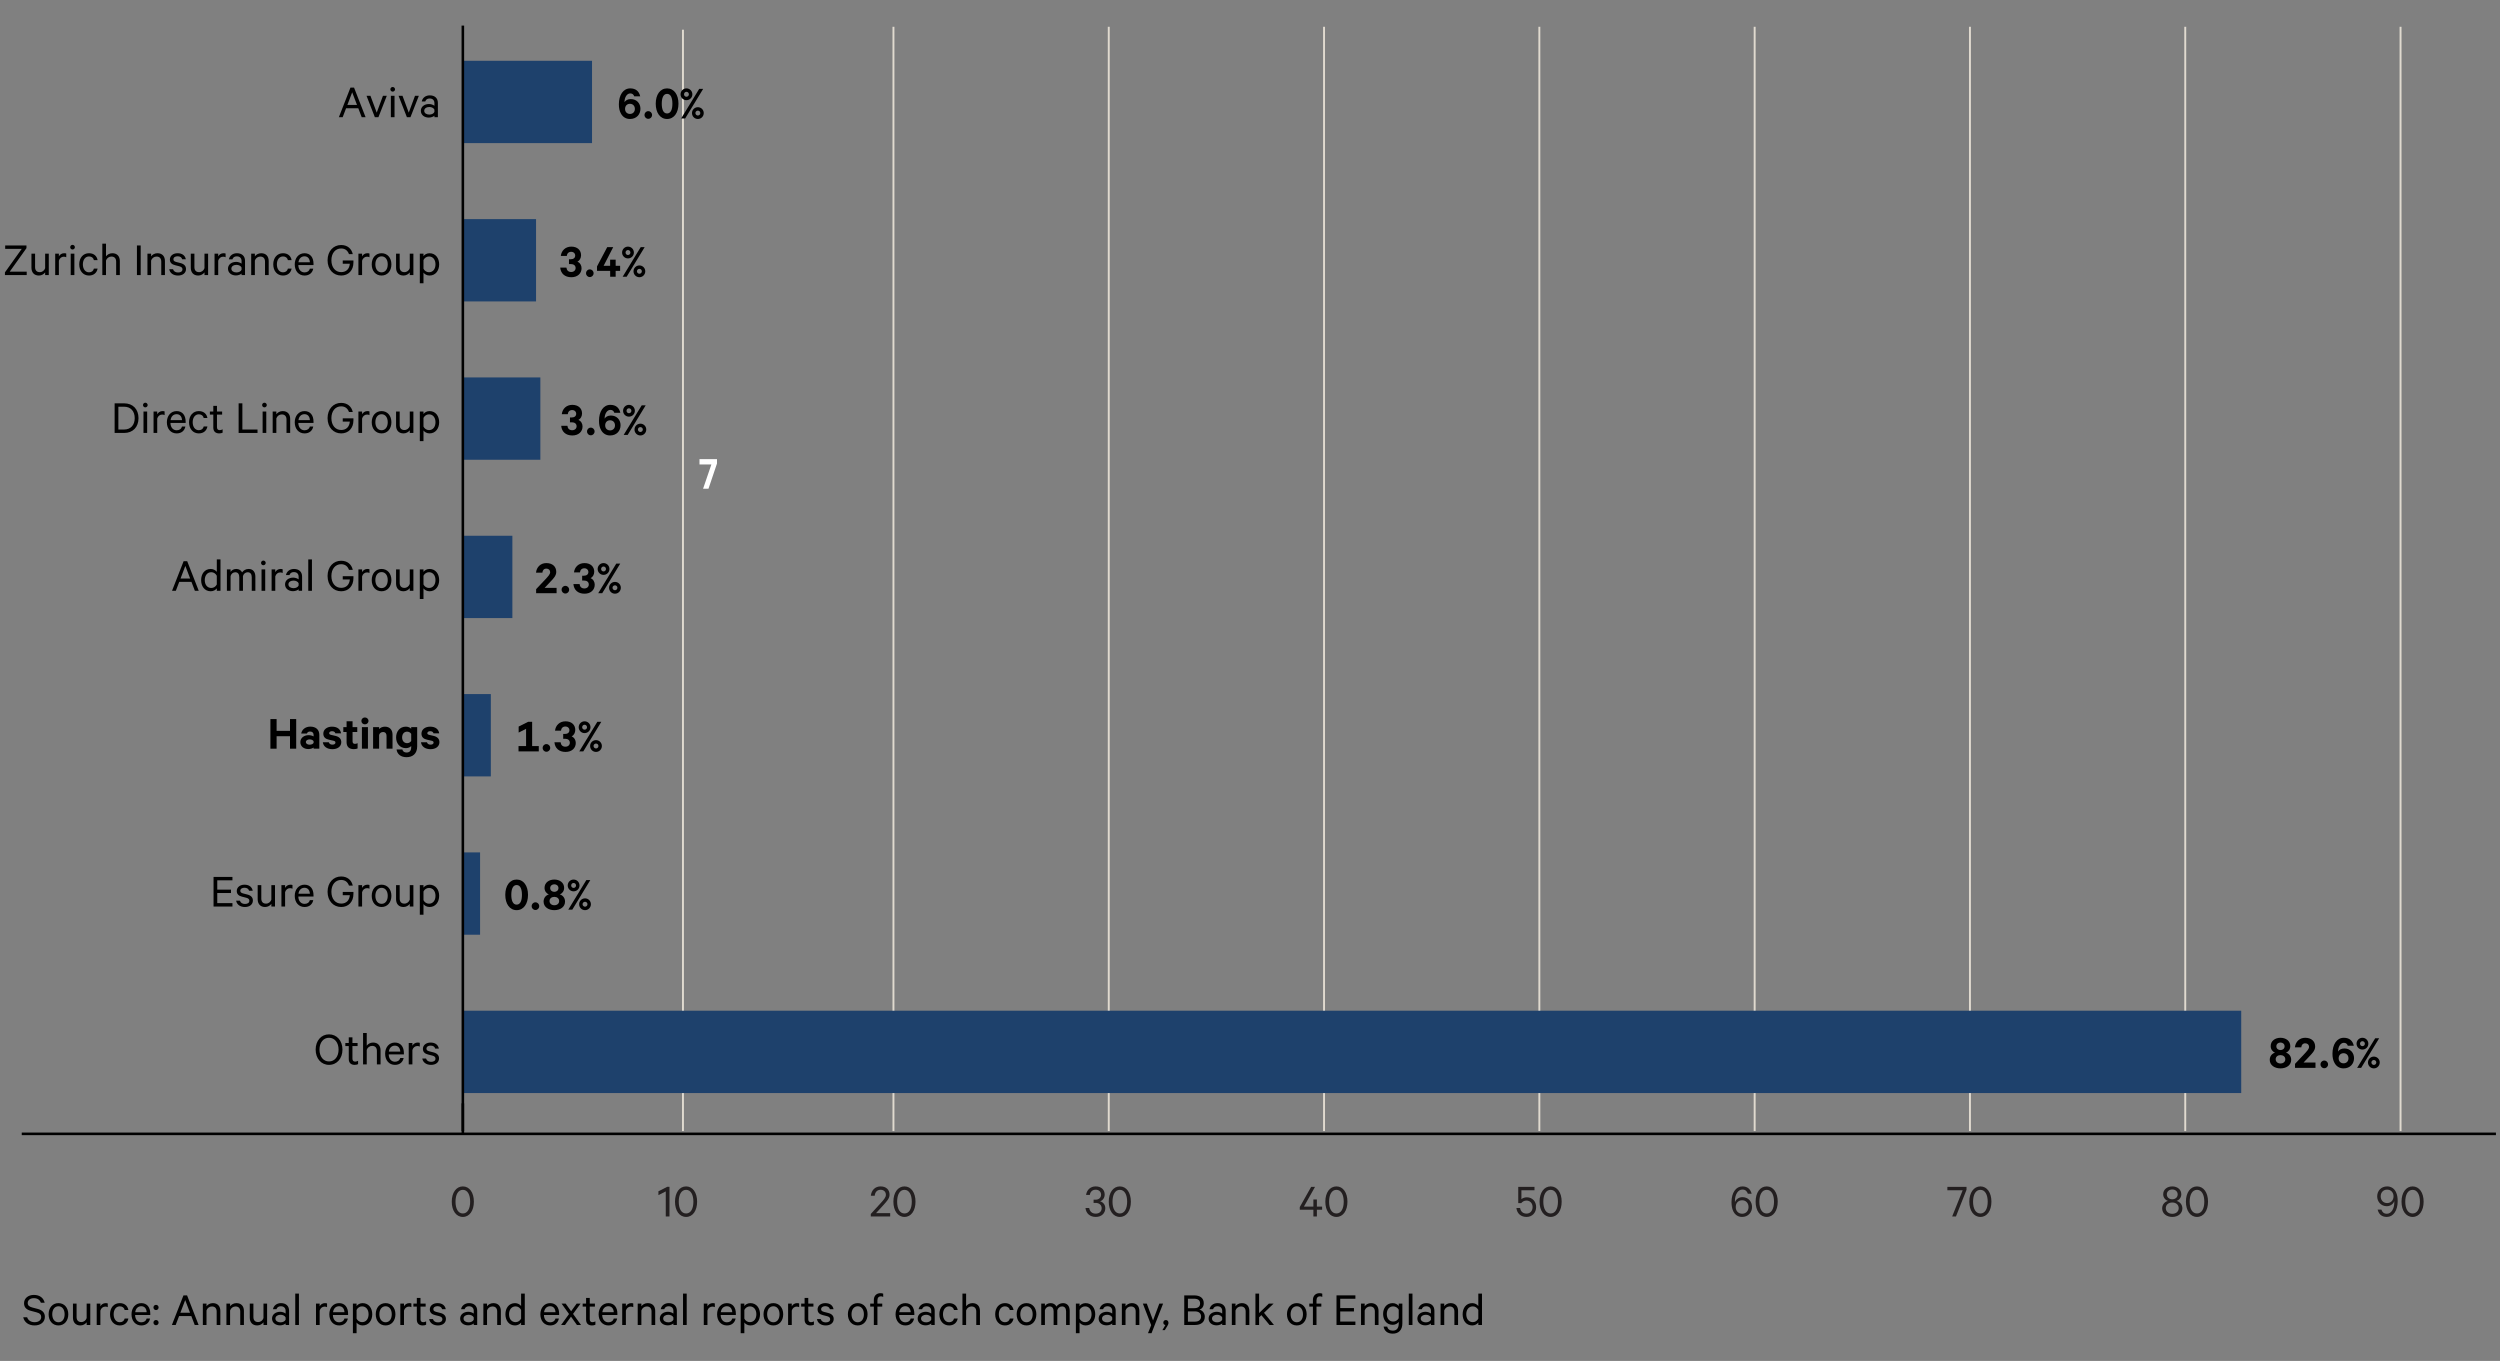 <?xml version="1.0" encoding="UTF-8"?>
<svg id="Layer_1" data-name="Layer 1" xmlns="http://www.w3.org/2000/svg" viewBox="0 0 970 528.039">
  <rect x="0" y="0" width="970" height="528.039" fill="#808080" stroke="none"/>
  <defs>
    <style>
      .cls-1, .cls-2, .cls-3 {
        fill: none;
      }

      .cls-4 {
        fill: #1e416c;
      }

      .cls-5, .cls-6, .cls-7 {
        fill: #231f20;
      }

      .cls-6, .cls-7, .cls-2, .cls-3 {
        stroke-miterlimit: 10;
      }

      .cls-6, .cls-2 {
        stroke: #e0dacf;
        stroke-width: .75px;
      }

      .cls-7, .cls-3 {
        stroke: #000;
      }

      .cls-8 {
        fill: #fff;
      }
    </style>
  </defs>
  <line class="cls-2" x1="264.987" y1="438.846" x2="264.987" y2="11.526"/>
  <path class="cls-8" d="M274.895,189.623h-2.097l3.215-9.411h-4.612v-2.081h6.793v1.713l-3.299,9.779Z"/>
  <g>
    <g>
      <g>
        <path class="cls-5" d="M179.59,472.172c-2.577,0-4.306-2.417-4.306-5.922,0-3.506,1.729-5.923,4.306-5.923s4.274,2.417,4.274,5.923c0,3.505-1.697,5.922-4.274,5.922ZM179.59,470.827c1.841,0,2.833-1.904,2.833-4.577s-.992-4.594-2.833-4.594c-1.873,0-2.849,1.921-2.849,4.594s.977,4.577,2.849,4.577Z"/>
        <g>
          <path class="cls-5" d="M259.758,471.996h-1.44v-9.732l-2.849,1.441v-1.489l3.409-1.729h.88v11.509Z"/>
          <path class="cls-5" d="M266.206,472.172c-2.577,0-4.306-2.417-4.306-5.922,0-3.506,1.729-5.923,4.306-5.923s4.274,2.417,4.274,5.923c0,3.505-1.697,5.922-4.274,5.922ZM266.206,470.827c1.841,0,2.833-1.904,2.833-4.577s-.992-4.594-2.833-4.594c-1.873,0-2.849,1.921-2.849,4.594s.977,4.577,2.849,4.577Z"/>
        </g>
        <g>
          <path class="cls-5" d="M337.885,463.945c.224-2.129,1.648-3.618,3.777-3.618,2.177,0,3.489,1.28,3.489,3.233,0,1.457-1.152,2.609-2.321,3.938l-2.929,3.201h5.49v1.297h-7.523v-.977l3.729-4.081c1.185-1.312,2.129-2.273,2.129-3.361,0-1.169-.816-1.938-2.065-1.938-1.393,0-2.145.977-2.273,2.306h-1.504Z"/>
          <path class="cls-5" d="M350.942,472.172c-2.577,0-4.306-2.417-4.306-5.922,0-3.506,1.729-5.923,4.306-5.923s4.274,2.417,4.274,5.923c0,3.505-1.697,5.922-4.274,5.922ZM350.942,470.827c1.841,0,2.833-1.904,2.833-4.577s-.992-4.594-2.833-4.594c-1.873,0-2.849,1.921-2.849,4.594s.977,4.577,2.849,4.577Z"/>
        </g>
        <g>
          <path class="cls-5" d="M424.31,465.481h.752c1.217,0,2.161-.704,2.161-1.937,0-1.104-.816-1.938-2.097-1.938-1.297,0-2.113.833-2.273,2.033h-1.457c.272-1.953,1.696-3.313,3.713-3.313,2.209,0,3.505,1.312,3.505,3.153,0,1.28-.752,2.305-1.777,2.625,1.217.353,2.017,1.377,2.017,2.673,0,1.89-1.377,3.394-3.698,3.394-2.257,0-3.793-1.376-3.985-3.457h1.44c.208,1.328,1.088,2.177,2.529,2.177,1.377,0,2.305-.832,2.305-2.097,0-1.297-1.024-2.065-2.353-2.065h-.784v-1.248Z"/>
          <path class="cls-5" d="M434.502,472.172c-2.577,0-4.306-2.417-4.306-5.922,0-3.506,1.729-5.923,4.306-5.923s4.274,2.417,4.274,5.923c0,3.505-1.697,5.922-4.274,5.922ZM434.502,470.827c1.841,0,2.833-1.904,2.833-4.577s-.992-4.594-2.833-4.594c-1.873,0-2.849,1.921-2.849,4.594s.977,4.577,2.849,4.577Z"/>
        </g>
        <g>
          <path class="cls-5" d="M505.926,468.154h3.665v-2.769h1.36v2.769h2.033v1.232h-2.033v2.609h-1.36v-2.609h-5.282v-1.04l4.418-7.843h1.505l-4.306,7.65Z"/>
          <path class="cls-5" d="M518.534,472.172c-2.577,0-4.306-2.417-4.306-5.922,0-3.506,1.729-5.923,4.306-5.923s4.273,2.417,4.273,5.923c0,3.505-1.696,5.922-4.273,5.922ZM518.534,470.827c1.841,0,2.833-1.904,2.833-4.577s-.992-4.594-2.833-4.594c-1.873,0-2.849,1.921-2.849,4.594s.976,4.577,2.849,4.577Z"/>
        </g>
        <g>
          <path class="cls-5" d="M589.077,466.81v-6.306h6.307v1.312h-5.074v3.457c.4-.353,1.169-.721,2.097-.721,2.129,0,3.618,1.601,3.618,3.81,0,2.177-1.553,3.81-3.714,3.81-2.209,0-3.697-1.312-3.953-3.457h1.44c.24,1.345,1.072,2.161,2.513,2.161,1.393,0,2.337-1.073,2.337-2.514s-.944-2.545-2.369-2.545c-.912,0-1.601.448-2.032.992h-1.169Z"/>
          <path class="cls-5" d="M601.654,472.172c-2.577,0-4.306-2.417-4.306-5.922,0-3.506,1.729-5.923,4.306-5.923s4.273,2.417,4.273,5.923c0,3.505-1.696,5.922-4.273,5.922ZM601.654,470.827c1.841,0,2.833-1.904,2.833-4.577s-.992-4.594-2.833-4.594c-1.873,0-2.849,1.921-2.849,4.594s.976,4.577,2.849,4.577Z"/>
        </g>
        <g>
          <path class="cls-5" d="M678.161,463.16c-.32-.96-.944-1.616-2.113-1.616-1.681,0-2.897,1.921-2.897,4.418,0,.08,0,.368.017.496.384-1.152,1.553-1.969,2.913-1.969,2.225,0,3.713,1.729,3.713,3.81,0,2.112-1.504,3.873-3.857,3.873-1.504,0-2.705-.752-3.425-2.192-.496-1.041-.688-2.177-.688-3.538,0-3.697,1.729-6.114,4.226-6.114,2.017,0,3.138,1.089,3.586,2.833h-1.473ZM678.433,468.331c0-1.537-1.04-2.626-2.48-2.626-1.473,0-2.497,1.073-2.497,2.626,0,1.504,1.024,2.593,2.497,2.593,1.44,0,2.48-1.072,2.48-2.593Z"/>
          <path class="cls-5" d="M685.487,472.172c-2.577,0-4.306-2.417-4.306-5.922,0-3.506,1.729-5.923,4.306-5.923s4.273,2.417,4.273,5.923c0,3.505-1.696,5.922-4.273,5.922ZM685.487,470.827c1.841,0,2.833-1.904,2.833-4.577s-.992-4.594-2.833-4.594c-1.873,0-2.849,1.921-2.849,4.594s.976,4.577,2.849,4.577Z"/>
        </g>
        <g>
          <path class="cls-5" d="M758.91,471.996h-1.472l4.081-10.18h-5.938v-1.312h7.427v1.136l-4.098,10.356Z"/>
          <path class="cls-5" d="M768.399,472.172c-2.577,0-4.306-2.417-4.306-5.922,0-3.506,1.729-5.923,4.306-5.923s4.273,2.417,4.273,5.923c0,3.505-1.696,5.922-4.273,5.922ZM768.399,470.827c1.841,0,2.833-1.904,2.833-4.577s-.992-4.594-2.833-4.594c-1.873,0-2.849,1.921-2.849,4.594s.976,4.577,2.849,4.577Z"/>
        </g>
        <g>
          <path class="cls-5" d="M846.346,463.368c0,1.249-.784,2.209-1.825,2.594,1.249.32,2.241,1.408,2.241,2.896,0,1.985-1.696,3.313-3.922,3.313-2.225,0-3.921-1.328-3.921-3.313,0-1.488.976-2.576,2.24-2.896-1.072-.385-1.841-1.345-1.841-2.594,0-1.856,1.553-3.041,3.521-3.041,1.953,0,3.506,1.185,3.506,3.041ZM842.84,470.956c1.457,0,2.497-.896,2.497-2.193,0-1.312-1.04-2.192-2.497-2.192-1.456,0-2.513.88-2.513,2.192,0,1.297,1.057,2.193,2.513,2.193ZM842.84,465.321c1.185,0,2.098-.769,2.098-1.889,0-1.152-.913-1.921-2.098-1.921-1.2,0-2.112.769-2.112,1.921,0,1.12.912,1.889,2.112,1.889Z"/>
          <path class="cls-5" d="M852.44,472.172c-2.577,0-4.306-2.417-4.306-5.922,0-3.506,1.729-5.923,4.306-5.923s4.273,2.417,4.273,5.923c0,3.505-1.696,5.922-4.273,5.922ZM852.44,470.827c1.841,0,2.833-1.904,2.833-4.577s-.992-4.594-2.833-4.594c-1.873,0-2.849,1.921-2.849,4.594s.976,4.577,2.849,4.577Z"/>
        </g>
        <g>
          <path class="cls-5" d="M923.983,469.323c.32.977.96,1.616,2.112,1.616,1.697,0,2.897-1.904,2.897-4.401,0-.097,0-.368-.016-.496-.385,1.152-1.553,1.969-2.897,1.969-2.225,0-3.729-1.745-3.729-3.826,0-2.112,1.505-3.857,3.857-3.857,1.488,0,2.722.753,3.426,2.193.496,1.024.672,2.177.672,3.537,0,3.697-1.729,6.114-4.21,6.114-2.017,0-3.137-1.088-3.569-2.849h1.457ZM923.711,464.169c0,1.536,1.041,2.625,2.481,2.625,1.473,0,2.497-1.072,2.497-2.625,0-1.505-1.024-2.593-2.497-2.593-1.44,0-2.481,1.072-2.481,2.593Z"/>
          <path class="cls-5" d="M936.097,472.172c-2.577,0-4.306-2.417-4.306-5.922,0-3.506,1.729-5.923,4.306-5.923s4.273,2.417,4.273,5.923c0,3.505-1.696,5.922-4.273,5.922ZM936.097,470.827c1.841,0,2.833-1.904,2.833-4.577s-.992-4.594-2.833-4.594c-1.873,0-2.849,1.921-2.849,4.594s.976,4.577,2.849,4.577Z"/>
        </g>
      </g>
      <g>
        <line class="cls-7" x1="179.587" y1="438.846" x2="179.587" y2="428.096"/>
        <line class="cls-6" x1="346.66" y1="438.846" x2="346.66" y2="10.389"/>
        <line class="cls-6" x1="430.196" y1="438.846" x2="430.196" y2="10.389"/>
        <line class="cls-6" x1="513.732" y1="438.846" x2="513.732" y2="10.389"/>
        <line class="cls-6" x1="597.269" y1="438.846" x2="597.269" y2="10.389"/>
        <line class="cls-6" x1="680.805" y1="438.846" x2="680.805" y2="10.389"/>
        <line class="cls-6" x1="764.341" y1="438.846" x2="764.341" y2="10.389"/>
        <line class="cls-6" x1="847.877" y1="438.846" x2="847.877" y2="10.389"/>
        <line class="cls-6" x1="931.413" y1="438.846" x2="931.413" y2="10.389"/>
      </g>
    </g>
    <g>
      <rect class="cls-4" x="179.587" y="23.583" width="50.122" height="31.943"/>
      <rect class="cls-4" x="179.587" y="85.012" width="28.402" height="31.943"/>
      <rect class="cls-4" x="179.587" y="146.442" width="30.073" height="31.943"/>
      <rect class="cls-4" x="179.587" y="207.871" width="19.213" height="31.943"/>
      <rect class="cls-4" x="179.587" y="269.301" width="10.86" height="31.943"/>
      <rect class="cls-4" x="179.587" y="330.73" width="6.683" height="31.943"/>
      <rect class="cls-4" x="179.587" y="392.16" width="690.009" height="31.943"/>
    </g>
  </g>
  <g>
    <rect class="cls-1" x="8.437" y="23.803" width="162.61" height="31.183"/>
    <path d="M139.018,42.008h-4.738l-1.328,3.473h-1.473l4.498-11.492h1.393l4.481,11.492h-1.505l-1.328-3.473ZM134.775,40.727h3.746l-1.873-4.914-1.873,4.914Z"/>
    <path d="M145.447,45.48l-3.233-8.307h1.521l2.434,6.53,2.417-6.53h1.488l-3.249,8.307h-1.377Z"/>
    <path d="M152.359,33.748c.496,0,.912.4.912.912,0,.496-.416.896-.912.896s-.896-.4-.896-.896c0-.512.4-.912.896-.912ZM153.079,45.48h-1.425v-8.307h1.425v8.307Z"/>
    <path d="M157.88,45.48l-3.233-8.307h1.521l2.434,6.53,2.417-6.53h1.488l-3.249,8.307h-1.377Z"/>
    <path d="M168.553,45.48v-.607c-.32.336-1.2.752-2.177.752-1.713,0-3.09-1.008-3.09-2.641,0-1.569,1.377-2.625,3.17-2.625.864,0,1.729.367,2.097.688v-1.057c0-1.04-.641-1.776-1.841-1.776-.88,0-1.44.368-1.713,1.152h-1.36c.272-1.408,1.505-2.368,3.105-2.368,1.969,0,3.153,1.12,3.153,2.944v5.538h-1.345ZM168.553,42.552c-.24-.608-1.072-1.04-1.953-1.04-1.008,0-2.001.479-2.001,1.473,0,.992.993,1.473,2.001,1.473.881,0,1.713-.417,1.953-1.041v-.864Z"/>
  </g>
  <g>
    <rect class="cls-1" x="-3.167" y="144.841" width="174.213" height="34.114"/>
    <path d="M44.474,156.493h3.697c3.361,0,5.57,2.241,5.57,5.747,0,3.505-2.209,5.746-5.57,5.746h-3.697v-11.493ZM48.123,166.657c2.608,0,4.146-1.729,4.146-4.417,0-2.705-1.537-4.435-4.146-4.435h-2.193v8.852h2.193Z"/>
    <path d="M56.378,156.254c.496,0,.912.399.912.912,0,.496-.416.896-.912.896s-.896-.4-.896-.896c0-.513.4-.912.896-.912ZM57.098,167.986h-1.425v-8.308h1.425v8.308Z"/>
    <path d="M63.867,161.071c-.24-.144-.608-.224-.944-.224-.88,0-1.648.576-1.921,1.553v5.586h-1.425v-8.308h1.425v1.072c.336-.704,1.121-1.248,2.033-1.248.368,0,.688.048.832.128v1.44Z"/>
    <path d="M71.932,165.489c-.319,1.585-1.488,2.673-3.377,2.673-2.257,0-3.81-1.744-3.81-4.322,0-2.48,1.521-4.337,3.794-4.337,2.272,0,3.489,1.681,3.489,4.081v.513h-5.891c.032,1.761,1.024,2.849,2.417,2.849,1.04,0,1.809-.512,2.049-1.456h1.328ZM68.539,160.703c-1.265,0-2.161.864-2.354,2.321h4.434c-.048-1.233-.688-2.321-2.08-2.321Z"/>
    <path d="M80.476,165.473c-.288,1.602-1.473,2.689-3.346,2.689-2.225,0-3.777-1.744-3.777-4.338,0-2.577,1.553-4.321,3.777-4.321,1.873,0,3.058,1.072,3.346,2.673h-1.44c-.192-.896-.896-1.425-1.889-1.425-1.441,0-2.386,1.265-2.386,3.073,0,1.825.944,3.09,2.386,3.09.992,0,1.696-.528,1.889-1.441h1.44Z"/>
    <path d="M82.761,160.863h-1.329v-1.185h1.329v-2.192h1.425v2.192h2v1.185h-2v4.882c0,.8.399,1.152,1.088,1.152.4,0,.816-.16,1.104-.319v1.296c-.32.176-.8.288-1.328.288-1.345,0-2.289-.721-2.289-2.257v-5.042Z"/>
    <path d="M92.585,156.493h1.456v10.164h5.874v1.329h-7.33v-11.493Z"/>
    <path d="M102.601,156.254c.496,0,.912.399.912.912,0,.496-.416.896-.912.896s-.896-.4-.896-.896c0-.513.4-.912.896-.912ZM103.32,167.986h-1.425v-8.308h1.425v8.308Z"/>
    <path d="M105.8,159.679h1.425v1.04c.465-.656,1.36-1.216,2.449-1.216,1.889,0,2.913,1.216,2.913,3.024v5.459h-1.425v-5.219c0-1.168-.576-1.969-1.841-1.969-.96,0-1.809.641-2.097,1.553v5.635h-1.425v-8.308Z"/>
    <path d="M121.547,165.489c-.319,1.585-1.488,2.673-3.377,2.673-2.257,0-3.81-1.744-3.81-4.322,0-2.48,1.521-4.337,3.794-4.337,2.272,0,3.489,1.681,3.489,4.081v.513h-5.891c.032,1.761,1.024,2.849,2.417,2.849,1.04,0,1.809-.512,2.049-1.456h1.328ZM118.154,160.703c-1.265,0-2.161.864-2.354,2.321h4.434c-.048-1.233-.688-2.321-2.08-2.321Z"/>
    <path d="M132.986,163.584v-1.28h4.146v.784c0,3.073-1.938,5.074-4.754,5.074-2.993,0-5.282-2.337-5.282-5.922,0-3.586,2.305-5.923,5.25-5.923,2.449,0,4.05,1.408,4.529,3.537h-1.472c-.497-1.345-1.441-2.192-3.058-2.192-2.225,0-3.762,1.824-3.762,4.578,0,2.753,1.521,4.594,3.794,4.594,2.001,0,3.185-1.249,3.361-3.25h-2.753Z"/>
    <path d="M143.354,161.071c-.24-.144-.608-.224-.944-.224-.88,0-1.648.576-1.921,1.553v5.586h-1.425v-8.308h1.425v1.072c.336-.704,1.121-1.248,2.033-1.248.368,0,.688.048.832.128v1.44Z"/>
    <path d="M151.866,163.824c0,2.562-1.553,4.338-3.81,4.338-2.288,0-3.825-1.776-3.825-4.338,0-2.545,1.537-4.321,3.825-4.321,2.257,0,3.81,1.776,3.81,4.321ZM145.64,163.824c0,1.825.913,3.105,2.417,3.105,1.489,0,2.386-1.28,2.386-3.105,0-1.809-.896-3.105-2.386-3.105-1.504,0-2.417,1.297-2.417,3.105Z"/>
    <path d="M160.394,167.986h-1.408v-1.041c-.48.656-1.36,1.217-2.417,1.217-1.889,0-2.897-1.232-2.897-3.025v-5.458h1.408v5.218c0,1.152.561,1.953,1.825,1.953.977,0,1.776-.641,2.081-1.537v-5.634h1.408v8.308Z"/>
    <path d="M164.312,171.172h-1.425v-11.493h1.425v.96c.4-.592,1.297-1.136,2.337-1.136,2.434,0,3.746,2.017,3.746,4.321s-1.312,4.338-3.746,4.338c-1.04,0-1.937-.544-2.337-1.137v4.146ZM164.312,165.522c.416.848,1.249,1.36,2.129,1.36,1.585,0,2.529-1.297,2.529-3.058s-.944-3.057-2.529-3.057c-.88,0-1.713.527-2.129,1.376v3.378Z"/>
  </g>
  <g>
    <rect class="cls-1" x="1.144" y="85.055" width="169.903" height="31.183"/>
    <path d="M10.365,106.733H1.914v-1.057l6.53-9.124H2.01v-1.312h8.26v1.041l-6.499,9.123h6.595v1.329Z"/>
    <path d="M18.925,106.733h-1.408v-1.04c-.48.656-1.36,1.216-2.417,1.216-1.889,0-2.897-1.232-2.897-3.024v-5.459h1.408v5.219c0,1.152.561,1.952,1.825,1.952.977,0,1.776-.64,2.081-1.536v-5.635h1.408v8.308Z"/>
    <path d="M25.708,99.818c-.24-.144-.608-.224-.944-.224-.88,0-1.648.576-1.921,1.553v5.586h-1.425v-8.308h1.425v1.072c.336-.704,1.121-1.248,2.033-1.248.368,0,.688.048.832.128v1.44Z"/>
    <path d="M28.139,95.001c.496,0,.912.399.912.912,0,.496-.416.896-.912.896s-.896-.4-.896-.896c0-.513.4-.912.896-.912ZM28.858,106.733h-1.425v-8.308h1.425v8.308Z"/>
    <path d="M37.868,104.221c-.288,1.601-1.473,2.688-3.346,2.688-2.225,0-3.777-1.744-3.777-4.337,0-2.578,1.553-4.322,3.777-4.322,1.873,0,3.058,1.072,3.346,2.673h-1.44c-.192-.896-.896-1.425-1.889-1.425-1.441,0-2.386,1.265-2.386,3.074,0,1.824.944,3.089,2.386,3.089.992,0,1.696-.528,1.889-1.44h1.44Z"/>
    <path d="M39.705,94.553h1.425v4.914c.465-.656,1.36-1.217,2.449-1.217,1.889,0,2.913,1.217,2.913,3.025v5.458h-1.425v-5.218c0-1.169-.576-1.969-1.841-1.969-.96,0-1.809.64-2.097,1.553v5.634h-1.425v-12.181Z"/>
    <path d="M54.585,106.733h-1.456v-11.493h1.456v11.493Z"/>
    <path d="M57.208,98.426h1.425v1.041c.465-.656,1.36-1.217,2.449-1.217,1.889,0,2.913,1.217,2.913,3.025v5.458h-1.425v-5.218c0-1.169-.576-1.969-1.841-1.969-.96,0-1.809.64-2.097,1.553v5.634h-1.425v-8.308Z"/>
    <path d="M67.129,104.444c.256.864.992,1.28,1.969,1.28.992,0,1.697-.4,1.697-1.248,0-.576-.368-.944-1.232-1.168l-1.633-.417c-1.185-.288-2.017-.912-2.017-2.192,0-1.473,1.296-2.449,2.977-2.449,1.841,0,2.93.896,3.218,2.354h-1.409c-.224-.753-.8-1.169-1.809-1.169-.832,0-1.601.384-1.601,1.185,0,.576.368.832,1.152,1.04l1.617.416c1.424.368,2.112,1.169,2.112,2.321,0,1.568-1.312,2.513-3.089,2.513-1.809,0-3.153-.912-3.409-2.465h1.456Z"/>
    <path d="M80.747,106.733h-1.408v-1.04c-.48.656-1.36,1.216-2.417,1.216-1.889,0-2.897-1.232-2.897-3.024v-5.459h1.408v5.219c0,1.152.561,1.952,1.825,1.952.977,0,1.776-.64,2.081-1.536v-5.635h1.408v8.308Z"/>
    <path d="M87.53,99.818c-.24-.144-.608-.224-.944-.224-.88,0-1.648.576-1.921,1.553v5.586h-1.425v-8.308h1.425v1.072c.336-.704,1.121-1.248,2.033-1.248.368,0,.688.048.832.128v1.44Z"/>
    <path d="M93.723,106.733v-.608c-.32.336-1.2.752-2.177.752-1.713,0-3.09-1.008-3.09-2.641,0-1.568,1.377-2.625,3.17-2.625.864,0,1.729.368,2.097.688v-1.057c0-1.04-.641-1.776-1.841-1.776-.88,0-1.44.368-1.713,1.152h-1.36c.272-1.408,1.505-2.369,3.105-2.369,1.969,0,3.153,1.12,3.153,2.945v5.538h-1.345ZM93.723,103.805c-.24-.608-1.072-1.041-1.953-1.041-1.008,0-2.001.48-2.001,1.473s.993,1.473,2.001,1.473c.881,0,1.713-.416,1.953-1.041v-.863Z"/>
    <path d="M97.464,98.426h1.425v1.041c.465-.656,1.36-1.217,2.449-1.217,1.889,0,2.913,1.217,2.913,3.025v5.458h-1.425v-5.218c0-1.169-.576-1.969-1.841-1.969-.96,0-1.809.64-2.097,1.553v5.634h-1.425v-8.308Z"/>
    <path d="M113.146,104.221c-.288,1.601-1.473,2.688-3.346,2.688-2.225,0-3.777-1.744-3.777-4.337,0-2.578,1.553-4.322,3.777-4.322,1.873,0,3.058,1.072,3.346,2.673h-1.44c-.192-.896-.896-1.425-1.889-1.425-1.441,0-2.386,1.265-2.386,3.074,0,1.824.944,3.089,2.386,3.089.992,0,1.696-.528,1.889-1.44h1.44Z"/>
    <path d="M121.546,104.236c-.319,1.585-1.488,2.673-3.377,2.673-2.257,0-3.81-1.744-3.81-4.321,0-2.481,1.521-4.338,3.794-4.338,2.272,0,3.489,1.681,3.489,4.082v.512h-5.891c.032,1.761,1.024,2.85,2.417,2.85,1.04,0,1.809-.513,2.049-1.457h1.328ZM118.153,99.45c-1.265,0-2.161.864-2.354,2.321h4.434c-.048-1.232-.688-2.321-2.08-2.321Z"/>
    <path d="M132.985,102.332v-1.281h4.146v.785c0,3.072-1.938,5.073-4.754,5.073-2.993,0-5.282-2.337-5.282-5.922,0-3.586,2.305-5.923,5.25-5.923,2.449,0,4.05,1.408,4.529,3.537h-1.472c-.497-1.344-1.441-2.192-3.058-2.192-2.225,0-3.762,1.825-3.762,4.578s1.521,4.594,3.794,4.594c2.001,0,3.185-1.249,3.361-3.249h-2.753Z"/>
    <path d="M143.353,99.818c-.24-.144-.608-.224-.944-.224-.88,0-1.648.576-1.921,1.553v5.586h-1.425v-8.308h1.425v1.072c.336-.704,1.121-1.248,2.033-1.248.368,0,.688.048.832.128v1.44Z"/>
    <path d="M151.865,102.572c0,2.561-1.553,4.337-3.81,4.337-2.288,0-3.825-1.776-3.825-4.337,0-2.546,1.537-4.322,3.825-4.322,2.257,0,3.81,1.776,3.81,4.322ZM145.639,102.572c0,1.824.913,3.104,2.417,3.104,1.489,0,2.386-1.28,2.386-3.104,0-1.81-.896-3.105-2.386-3.105-1.504,0-2.417,1.296-2.417,3.105Z"/>
    <path d="M160.394,106.733h-1.408v-1.04c-.48.656-1.36,1.216-2.417,1.216-1.889,0-2.897-1.232-2.897-3.024v-5.459h1.408v5.219c0,1.152.561,1.952,1.825,1.952.977,0,1.776-.64,2.081-1.536v-5.635h1.408v8.308Z"/>
    <path d="M164.312,109.919h-1.425v-11.493h1.425v.961c.4-.593,1.297-1.137,2.337-1.137,2.434,0,3.746,2.017,3.746,4.322,0,2.305-1.312,4.337-3.746,4.337-1.04,0-1.937-.544-2.337-1.136v4.146ZM164.312,104.269c.416.849,1.249,1.36,2.129,1.36,1.585,0,2.529-1.297,2.529-3.057,0-1.762-.944-3.058-2.529-3.058-.88,0-1.713.528-2.129,1.376v3.378Z"/>
  </g>
  <g>
    <rect class="cls-1" x="8.437" y="268.811" width="162.61" height="31.183"/>
    <path d="M114.924,278.998v11.492h-2.401v-4.834h-5.201v4.834h-2.401v-11.492h2.401v4.578h5.201v-4.578h2.401Z"/>
    <path d="M121.674,290.49v-.448c-.288.272-1.12.593-2.049.593-1.681,0-3.089-.977-3.089-2.705,0-1.601,1.408-2.689,3.232-2.689.736,0,1.569.256,1.905.496v-.624c0-.704-.433-1.28-1.36-1.28-.656,0-1.057.288-1.232.768h-2.209c.24-1.504,1.616-2.673,3.505-2.673,2.226,0,3.521,1.217,3.521,3.233v5.33h-2.225ZM121.674,287.609c-.192-.448-.832-.721-1.505-.721-.736,0-1.488.305-1.488,1.024,0,.721.752,1.024,1.488,1.024.673,0,1.312-.271,1.505-.72v-.608Z"/>
    <path d="M127.576,288.01c.16.592.704.912,1.393.912.704,0,1.185-.272,1.185-.816,0-.384-.256-.592-.832-.721l-1.697-.384c-1.28-.272-2.177-.944-2.177-2.353,0-1.633,1.457-2.705,3.346-2.705,2.097,0,3.281.992,3.537,2.576h-2.225c-.112-.479-.513-.816-1.281-.816-.56,0-1.104.24-1.104.785,0,.32.225.512.721.641l1.729.399c1.473.353,2.241,1.169,2.241,2.433,0,1.713-1.488,2.722-3.441,2.722-2.017,0-3.474-.977-3.714-2.673h2.321Z"/>
    <path d="M134.472,284.008h-1.265v-1.873h1.265v-2.289h2.32v2.289h1.825v1.873h-1.825v3.649c0,.673.353.96.944.96.368,0,.753-.111,1.009-.271v2.049c-.32.176-.88.271-1.488.271-1.697,0-2.785-.848-2.785-2.705v-3.953Z"/>
    <path d="M141.576,278.373c.752,0,1.393.561,1.393,1.345s-.641,1.329-1.393,1.329c-.736,0-1.36-.545-1.36-1.329s.624-1.345,1.36-1.345ZM142.761,290.49h-2.337v-8.355h2.337v8.355Z"/>
    <path d="M144.76,282.135h2.337v.753c.448-.528,1.264-.944,2.24-.944,1.873,0,2.962,1.232,2.962,3.089v5.458h-2.321v-4.962c0-.912-.448-1.505-1.377-1.505-.704,0-1.344.449-1.504,1.152v5.314h-2.337v-8.355Z"/>
    <path d="M159.546,289.45c-.368.448-1.121.832-2.065.832-2.417,0-3.793-1.921-3.793-4.161,0-2.241,1.376-4.178,3.793-4.178.944,0,1.697.4,2.065.848v-.656h2.32v7.443c0,2.865-1.761,4.21-4.113,4.21-2.177,0-3.649-1.12-3.89-2.993h2.241c.191.784.768,1.184,1.648,1.184,1.185,0,1.793-.703,1.793-2.049v-.479ZM159.546,284.76c-.272-.496-.881-.88-1.569-.88-1.232,0-1.952.944-1.952,2.241,0,1.28.72,2.225,1.952,2.225.688,0,1.297-.385,1.569-.864v-2.722Z"/>
    <path d="M165.656,288.01c.16.592.704.912,1.393.912.704,0,1.185-.272,1.185-.816,0-.384-.256-.592-.832-.721l-1.697-.384c-1.28-.272-2.177-.944-2.177-2.353,0-1.633,1.457-2.705,3.346-2.705,2.097,0,3.281.992,3.537,2.576h-2.225c-.112-.479-.513-.816-1.281-.816-.56,0-1.104.24-1.104.785,0,.32.225.512.721.641l1.729.399c1.473.353,2.241,1.169,2.241,2.433,0,1.713-1.488,2.722-3.441,2.722-2.017,0-3.474-.977-3.714-2.673h2.321Z"/>
  </g>
  <g>
    <rect class="cls-1" x="8.437" y="330.063" width="162.61" height="31.183"/>
    <path d="M90.187,340.249v1.312h-5.89v3.617h5.33v1.313h-5.33v3.921h5.89v1.329h-7.33v-11.493h7.33Z"/>
    <path d="M93.08,349.453c.256.864.992,1.28,1.969,1.28.992,0,1.697-.4,1.697-1.249,0-.576-.368-.943-1.232-1.168l-1.633-.416c-1.185-.288-2.017-.912-2.017-2.193,0-1.473,1.296-2.449,2.977-2.449,1.841,0,2.93.896,3.218,2.354h-1.409c-.224-.752-.8-1.168-1.809-1.168-.832,0-1.601.384-1.601,1.184,0,.576.368.832,1.152,1.041l1.617.416c1.424.368,2.112,1.168,2.112,2.32,0,1.569-1.312,2.514-3.089,2.514-1.809,0-3.153-.912-3.409-2.465h1.456Z"/>
    <path d="M106.698,351.742h-1.408v-1.041c-.48.656-1.36,1.217-2.417,1.217-1.889,0-2.897-1.232-2.897-3.025v-5.458h1.408v5.218c0,1.152.561,1.953,1.825,1.953.977,0,1.776-.641,2.081-1.537v-5.634h1.408v8.308Z"/>
    <path d="M113.482,344.827c-.24-.145-.608-.225-.944-.225-.88,0-1.648.576-1.921,1.553v5.587h-1.425v-8.308h1.425v1.072c.336-.704,1.121-1.249,2.033-1.249.368,0,.688.049.832.129v1.44Z"/>
    <path d="M121.547,349.244c-.319,1.585-1.488,2.674-3.377,2.674-2.257,0-3.81-1.745-3.81-4.322,0-2.48,1.521-4.338,3.794-4.338,2.272,0,3.489,1.682,3.489,4.082v.512h-5.891c.032,1.762,1.024,2.85,2.417,2.85,1.04,0,1.809-.512,2.049-1.457h1.328ZM118.154,344.459c-1.265,0-2.161.864-2.354,2.32h4.434c-.048-1.232-.688-2.32-2.08-2.32Z"/>
    <path d="M132.986,347.34v-1.28h4.146v.784c0,3.073-1.938,5.074-4.754,5.074-2.993,0-5.282-2.337-5.282-5.923,0-3.585,2.305-5.922,5.25-5.922,2.449,0,4.05,1.408,4.529,3.537h-1.472c-.497-1.345-1.441-2.192-3.058-2.192-2.225,0-3.762,1.824-3.762,4.577s1.521,4.595,3.794,4.595c2.001,0,3.185-1.249,3.361-3.25h-2.753Z"/>
    <path d="M143.354,344.827c-.24-.145-.608-.225-.944-.225-.88,0-1.648.576-1.921,1.553v5.587h-1.425v-8.308h1.425v1.072c.336-.704,1.121-1.249,2.033-1.249.368,0,.688.049.832.129v1.44Z"/>
    <path d="M151.866,347.58c0,2.561-1.553,4.338-3.81,4.338-2.288,0-3.825-1.777-3.825-4.338,0-2.545,1.537-4.322,3.825-4.322,2.257,0,3.81,1.777,3.81,4.322ZM145.64,347.58c0,1.824.913,3.105,2.417,3.105,1.489,0,2.386-1.281,2.386-3.105,0-1.809-.896-3.105-2.386-3.105-1.504,0-2.417,1.297-2.417,3.105Z"/>
    <path d="M160.394,351.742h-1.408v-1.041c-.48.656-1.36,1.217-2.417,1.217-1.889,0-2.897-1.232-2.897-3.025v-5.458h1.408v5.218c0,1.152.561,1.953,1.825,1.953.977,0,1.776-.641,2.081-1.537v-5.634h1.408v8.308Z"/>
    <path d="M164.312,354.927h-1.425v-11.492h1.425v.96c.4-.592,1.297-1.137,2.337-1.137,2.434,0,3.746,2.018,3.746,4.322s-1.312,4.338-3.746,4.338c-1.04,0-1.937-.545-2.337-1.137v4.146ZM164.312,349.276c.416.849,1.249,1.36,2.129,1.36,1.585,0,2.529-1.296,2.529-3.057s-.944-3.058-2.529-3.058c-.88,0-1.713.528-2.129,1.377v3.377Z"/>
  </g>
  <g>
    <rect class="cls-1" x="8.437" y="391.315" width="162.61" height="31.183"/>
    <path d="M132.876,407.248c0,3.473-2.193,5.922-5.219,5.922-3.009,0-5.186-2.449-5.186-5.922,0-3.474,2.177-5.923,5.186-5.923,3.025,0,5.219,2.449,5.219,5.923ZM123.96,407.248c0,2.689,1.488,4.594,3.697,4.594,2.226,0,3.714-1.904,3.714-4.594s-1.488-4.594-3.714-4.594c-2.209,0-3.697,1.904-3.697,4.594Z"/>
    <path d="M135.32,405.871h-1.329v-1.185h1.329v-2.192h1.425v2.192h2v1.185h-2v4.882c0,.801.399,1.153,1.088,1.153.4,0,.816-.16,1.104-.32v1.296c-.32.177-.8.288-1.328.288-1.345,0-2.289-.72-2.289-2.257v-5.042Z"/>
    <path d="M140.871,400.813h1.425v4.914c.465-.656,1.36-1.217,2.449-1.217,1.889,0,2.913,1.217,2.913,3.025v5.458h-1.425v-5.218c0-1.169-.576-1.97-1.841-1.97-.96,0-1.809.641-2.097,1.553v5.635h-1.425v-12.181Z"/>
    <path d="M156.618,410.497c-.319,1.585-1.488,2.673-3.377,2.673-2.257,0-3.81-1.744-3.81-4.321,0-2.481,1.521-4.338,3.794-4.338,2.272,0,3.489,1.681,3.489,4.081v.513h-5.891c.032,1.761,1.024,2.849,2.417,2.849,1.04,0,1.809-.512,2.049-1.456h1.328ZM153.226,405.711c-1.265,0-2.161.864-2.354,2.321h4.434c-.048-1.232-.688-2.321-2.08-2.321Z"/>
    <path d="M162.873,406.079c-.24-.144-.608-.224-.944-.224-.88,0-1.648.576-1.921,1.553v5.586h-1.425v-8.308h1.425v1.073c.336-.705,1.121-1.249,2.033-1.249.368,0,.688.048.832.128v1.44Z"/>
    <path d="M165.303,410.705c.256.864.992,1.281,1.969,1.281.992,0,1.697-.4,1.697-1.249,0-.576-.368-.944-1.232-1.169l-1.633-.416c-1.185-.288-2.017-.912-2.017-2.192,0-1.473,1.296-2.449,2.977-2.449,1.841,0,2.93.896,3.218,2.353h-1.409c-.224-.752-.8-1.168-1.809-1.168-.832,0-1.601.384-1.601,1.185,0,.576.368.832,1.152,1.04l1.617.416c1.424.368,2.112,1.169,2.112,2.321,0,1.568-1.312,2.513-3.089,2.513-1.809,0-3.153-.912-3.409-2.465h1.456Z"/>
  </g>
  <g>
    <rect class="cls-1" x="207.202" y="209.16" width="55.494" height="29.827"/>
    <path d="M213.459,221.997c0-.8-.576-1.376-1.473-1.376-.961,0-1.489.688-1.537,1.568h-2.48c.224-2.129,1.744-3.714,4.001-3.714,2.401,0,3.858,1.36,3.858,3.426,0,1.456-1.089,2.593-2.273,3.81l-2.225,2.369h4.626v2.08h-7.939v-1.568l3.617-3.826c1.009-1.12,1.825-1.904,1.825-2.769Z"/>
    <path d="M219.36,230.289c-.816,0-1.456-.641-1.456-1.489s.64-1.488,1.456-1.488,1.473.64,1.473,1.488-.656,1.489-1.473,1.489Z"/>
    <path d="M225.874,223.373h.704c.977,0,1.713-.479,1.713-1.439,0-.801-.608-1.441-1.569-1.441-1.04,0-1.616.705-1.696,1.602h-2.321c.24-2.049,1.745-3.618,4.082-3.618,2.369,0,3.777,1.393,3.777,3.346,0,1.104-.576,2.097-1.408,2.497,1.072.464,1.601,1.488,1.601,2.545,0,1.984-1.505,3.489-3.97,3.489-2.562,0-4.114-1.473-4.306-3.745h2.4c.097.992.688,1.712,1.857,1.712.992,0,1.712-.624,1.712-1.536,0-.977-.752-1.537-1.824-1.537h-.752v-1.873Z"/>
    <path d="M231.888,220.78c0-1.28,1.024-2.305,2.272-2.305,1.297,0,2.306,1.024,2.306,2.305,0,1.249-1.009,2.273-2.306,2.273-1.248,0-2.272-1.024-2.272-2.273ZM239.123,218.668h1.536l-6.995,11.492h-1.553l7.012-11.492ZM235.121,220.78c0-.544-.416-.976-.961-.976-.512,0-.928.432-.928.976,0,.528.416.944.928.944.545,0,.961-.416.961-.944ZM236.321,228.048c0-1.249,1.009-2.273,2.289-2.273,1.265,0,2.273,1.024,2.273,2.273,0,1.28-1.009,2.305-2.273,2.305-1.28,0-2.289-1.024-2.289-2.305ZM237.65,228.048c0,.528.432.96.96.96s.944-.432.944-.96-.416-.944-.944-.944-.96.416-.96.944Z"/>
  </g>
  <g>
    <rect class="cls-1" x="199.846" y="270.554" width="55.494" height="29.827"/>
    <path d="M201.189,289.475h2.929v-6.691l-2.881,1.457v-2.337l3.697-1.841h1.537v9.412h2.577v2.08h-7.859v-2.08Z"/>
    <path d="M212.005,291.684c-.816,0-1.456-.641-1.456-1.489s.64-1.488,1.456-1.488,1.473.64,1.473,1.488-.656,1.489-1.473,1.489Z"/>
    <path d="M218.519,284.768h.704c.977,0,1.713-.479,1.713-1.439,0-.801-.608-1.441-1.569-1.441-1.04,0-1.616.705-1.696,1.602h-2.321c.24-2.049,1.745-3.618,4.082-3.618,2.369,0,3.777,1.393,3.777,3.346,0,1.104-.576,2.097-1.408,2.497,1.072.464,1.601,1.488,1.601,2.545,0,1.984-1.505,3.489-3.97,3.489-2.562,0-4.114-1.473-4.306-3.745h2.4c.097.992.688,1.712,1.857,1.712.992,0,1.712-.624,1.712-1.536,0-.977-.752-1.537-1.824-1.537h-.752v-1.873Z"/>
    <path d="M224.532,282.175c0-1.28,1.024-2.305,2.272-2.305,1.297,0,2.306,1.024,2.306,2.305,0,1.249-1.009,2.273-2.306,2.273-1.248,0-2.272-1.024-2.272-2.273ZM231.768,280.063h1.536l-6.995,11.492h-1.553l7.012-11.492ZM227.766,282.175c0-.544-.416-.976-.961-.976-.512,0-.928.432-.928.976,0,.528.416.944.928.944.545,0,.961-.416.961-.944ZM228.966,289.442c0-1.249,1.009-2.273,2.289-2.273,1.265,0,2.273,1.024,2.273,2.273,0,1.28-1.009,2.305-2.273,2.305-1.28,0-2.289-1.024-2.289-2.305ZM230.295,289.442c0,.528.432.96.96.96s.944-.432.944-.96-.416-.944-.944-.944-.96.416-.96.944Z"/>
  </g>
  <g>
    <rect class="cls-1" x="195.586" y="331.948" width="55.494" height="29.827"/>
    <path d="M200.451,353.141c-2.689,0-4.402-2.434-4.402-5.938s1.713-5.938,4.402-5.938c2.705,0,4.418,2.434,4.418,5.938s-1.713,5.938-4.418,5.938ZM200.451,343.393c-1.489,0-2.065,1.665-2.065,3.81s.576,3.794,2.065,3.794c1.488,0,2.064-1.649,2.064-3.794s-.576-3.81-2.064-3.81Z"/>
    <path d="M207.745,353.076c-.816,0-1.456-.64-1.456-1.488s.64-1.488,1.456-1.488,1.473.64,1.473,1.488-.656,1.488-1.473,1.488Z"/>
    <path d="M215.075,353.141c-2.306,0-4.162-1.248-4.162-3.329,0-1.457.929-2.466,2.033-2.77-.961-.4-1.665-1.328-1.665-2.545,0-2.081,1.776-3.233,3.794-3.233,2.032,0,3.809,1.152,3.809,3.233,0,1.217-.704,2.145-1.664,2.545,1.088.304,2.017,1.312,2.017,2.77,0,2.081-1.841,3.329-4.161,3.329ZM215.075,347.986c-1.041,0-1.857.608-1.857,1.617,0,1.008.816,1.633,1.857,1.633,1.056,0,1.872-.625,1.872-1.633,0-1.009-.816-1.617-1.872-1.617ZM215.075,343.105c-.849,0-1.602.544-1.602,1.473,0,.912.753,1.456,1.602,1.456.864,0,1.601-.544,1.601-1.456,0-.929-.736-1.473-1.601-1.473Z"/>
    <path d="M220.272,343.568c0-1.28,1.024-2.305,2.272-2.305,1.297,0,2.306,1.024,2.306,2.305,0,1.249-1.009,2.273-2.306,2.273-1.248,0-2.272-1.024-2.272-2.273ZM227.507,341.456h1.536l-6.995,11.492h-1.553l7.012-11.492ZM223.505,343.568c0-.544-.416-.977-.961-.977-.512,0-.928.433-.928.977,0,.528.416.945.928.945.545,0,.961-.417.961-.945ZM224.706,350.836c0-1.249,1.009-2.273,2.289-2.273,1.265,0,2.273,1.024,2.273,2.273,0,1.28-1.009,2.305-2.273,2.305-1.28,0-2.289-1.024-2.289-2.305ZM226.035,350.836c0,.527.432.96.96.96s.944-.433.944-.96c0-.528-.416-.944-.944-.944s-.96.416-.96.944Z"/>
  </g>
  <g>
    <rect class="cls-1" x="879.925" y="393.342" width="55.494" height="29.827"/>
    <path d="M884.823,414.535c-2.306,0-4.162-1.248-4.162-3.329,0-1.457.929-2.466,2.033-2.77-.961-.4-1.665-1.328-1.665-2.545,0-2.081,1.776-3.233,3.794-3.233,2.032,0,3.809,1.152,3.809,3.233,0,1.217-.704,2.145-1.664,2.545,1.088.304,2.017,1.312,2.017,2.77,0,2.081-1.841,3.329-4.161,3.329ZM884.823,409.381c-1.041,0-1.857.608-1.857,1.617,0,1.008.816,1.633,1.857,1.633,1.056,0,1.872-.625,1.872-1.633,0-1.009-.816-1.617-1.872-1.617ZM884.823,404.499c-.849,0-1.602.544-1.602,1.473,0,.912.753,1.456,1.602,1.456.864,0,1.601-.544,1.601-1.456,0-.929-.736-1.473-1.601-1.473Z"/>
    <path d="M895.911,406.18c0-.801-.576-1.377-1.473-1.377-.961,0-1.489.688-1.537,1.569h-2.48c.224-2.129,1.744-3.714,4.001-3.714,2.401,0,3.858,1.36,3.858,3.426,0,1.456-1.089,2.593-2.273,3.81l-2.225,2.368h4.626v2.081h-7.939v-1.568l3.617-3.825c1.009-1.121,1.825-1.905,1.825-2.77Z"/>
    <path d="M901.812,414.471c-.816,0-1.456-.64-1.456-1.488s.64-1.488,1.456-1.488,1.473.64,1.473,1.488-.656,1.488-1.473,1.488Z"/>
    <path d="M910.95,405.748c-.225-.688-.705-1.137-1.537-1.137-1.36,0-2.209,1.616-2.225,3.233v.159c.384-.703,1.297-1.2,2.417-1.2,2.337,0,3.762,1.713,3.762,3.762,0,2.177-1.505,3.97-4.082,3.97-1.44,0-2.705-.688-3.474-2.081-.576-1.024-.816-2.145-.816-3.617,0-3.569,1.665-6.179,4.418-6.179,2.177,0,3.441,1.168,3.857,3.09h-2.32ZM911.206,410.629c0-1.184-.784-1.984-1.905-1.984-1.136,0-1.904.784-1.904,1.984,0,1.153.769,1.938,1.904,1.938,1.121,0,1.905-.784,1.905-1.938Z"/>
    <path d="M914.339,404.963c0-1.28,1.024-2.305,2.272-2.305,1.297,0,2.306,1.024,2.306,2.305,0,1.249-1.009,2.273-2.306,2.273-1.248,0-2.272-1.024-2.272-2.273ZM921.574,402.851h1.536l-6.995,11.492h-1.553l7.012-11.492ZM917.572,404.963c0-.544-.416-.977-.961-.977-.512,0-.928.433-.928.977,0,.528.416.945.928.945.545,0,.961-.417.961-.945ZM918.772,412.23c0-1.249,1.009-2.273,2.289-2.273,1.265,0,2.273,1.024,2.273,2.273,0,1.28-1.009,2.305-2.273,2.305-1.28,0-2.289-1.024-2.289-2.305ZM920.102,412.23c0,.527.432.96.96.96s.944-.433.944-.96c0-.528-.416-.944-.944-.944s-.96.416-.96.944Z"/>
  </g>
  <line class="cls-3" x1="179.587" y1="439.936" x2="179.587" y2="9.93"/>
  <line class="cls-3" x1="8.437" y1="439.936" x2="968.427" y2="439.936"/>
  <g>
    <rect class="cls-1" x="8.594" y="501.921" width="952.922" height="33.23"/>
    <path d="M10.529,511.087c.416,1.28,1.521,1.921,2.913,1.921,1.489,0,2.545-.736,2.545-2.001,0-.896-.512-1.489-1.824-1.825l-2.064-.544c-1.602-.4-2.77-1.2-2.77-2.961,0-1.937,1.616-3.249,3.794-3.249,2.368,0,3.777,1.216,4.209,3.041h-1.473c-.368-1.041-1.216-1.777-2.736-1.777-1.361,0-2.369.721-2.369,1.873,0,.992.624,1.44,1.824,1.761l1.969.513c1.841.464,2.865,1.456,2.865,3.089,0,2.081-1.696,3.345-3.97,3.345-2.272,0-3.985-1.152-4.434-3.185h1.521Z"/>
    <path d="M26.499,509.935c0,2.561-1.553,4.337-3.81,4.337-2.288,0-3.825-1.776-3.825-4.337,0-2.546,1.537-4.322,3.825-4.322,2.257,0,3.81,1.776,3.81,4.322ZM20.272,509.935c0,1.824.913,3.104,2.417,3.104,1.489,0,2.386-1.28,2.386-3.104,0-1.81-.896-3.105-2.386-3.105-1.504,0-2.417,1.296-2.417,3.105Z"/>
    <path d="M35.027,514.096h-1.408v-1.04c-.48.656-1.36,1.216-2.417,1.216-1.889,0-2.897-1.232-2.897-3.024v-5.458h1.408v5.218c0,1.152.561,1.952,1.825,1.952.977,0,1.776-.64,2.081-1.536v-5.634h1.408v8.307Z"/>
    <path d="M41.811,507.182c-.24-.145-.608-.225-.944-.225-.88,0-1.648.576-1.921,1.553v5.586h-1.425v-8.307h1.425v1.072c.336-.705,1.121-1.249,2.033-1.249.368,0,.688.048.832.128v1.441Z"/>
    <path d="M49.812,511.583c-.288,1.601-1.473,2.688-3.346,2.688-2.225,0-3.777-1.744-3.777-4.337,0-2.577,1.553-4.322,3.777-4.322,1.873,0,3.058,1.073,3.346,2.673h-1.44c-.192-.896-.896-1.424-1.889-1.424-1.441,0-2.386,1.264-2.386,3.073,0,1.824.944,3.089,2.386,3.089.992,0,1.696-.528,1.889-1.44h1.44Z"/>
    <path d="M58.212,511.599c-.319,1.585-1.488,2.673-3.377,2.673-2.257,0-3.81-1.744-3.81-4.321,0-2.481,1.521-4.338,3.794-4.338,2.272,0,3.489,1.681,3.489,4.082v.512h-5.891c.032,1.761,1.024,2.85,2.417,2.85,1.04,0,1.809-.513,2.049-1.457h1.328ZM54.819,506.813c-1.265,0-2.161.865-2.354,2.321h4.434c-.048-1.232-.688-2.321-2.08-2.321Z"/>
    <path d="M60.528,508.317c-.544,0-.992-.448-.992-1.024s.448-1.008.992-1.008c.561,0,1.009.432,1.009,1.008s-.448,1.024-1.009,1.024ZM60.528,514.191c-.544,0-.992-.447-.992-1.023,0-.561.448-1.009.992-1.009.561,0,1.009.448,1.009,1.009,0,.576-.448,1.023-1.009,1.023Z"/>
    <path d="M74.227,510.623h-4.738l-1.328,3.473h-1.473l4.498-11.492h1.393l4.481,11.492h-1.505l-1.328-3.473ZM69.984,509.342h3.746l-1.873-4.914-1.873,4.914Z"/>
    <path d="M78.703,505.789h1.425v1.04c.465-.656,1.36-1.217,2.449-1.217,1.889,0,2.913,1.217,2.913,3.025v5.458h-1.425v-5.218c0-1.169-.576-1.969-1.841-1.969-.96,0-1.809.64-2.097,1.553v5.634h-1.425v-8.307Z"/>
    <path d="M87.855,505.789h1.425v1.04c.465-.656,1.36-1.217,2.449-1.217,1.889,0,2.913,1.217,2.913,3.025v5.458h-1.425v-5.218c0-1.169-.576-1.969-1.841-1.969-.96,0-1.809.64-2.097,1.553v5.634h-1.425v-8.307Z"/>
    <path d="M103.635,514.096h-1.408v-1.04c-.48.656-1.36,1.216-2.417,1.216-1.889,0-2.897-1.232-2.897-3.024v-5.458h1.408v5.218c0,1.152.561,1.952,1.825,1.952.977,0,1.776-.64,2.081-1.536v-5.634h1.408v8.307Z"/>
    <path d="M110.817,514.096v-.607c-.32.336-1.2.752-2.177.752-1.713,0-3.09-1.009-3.09-2.642,0-1.568,1.377-2.625,3.17-2.625.864,0,1.729.368,2.097.688v-1.057c0-1.04-.641-1.776-1.841-1.776-.88,0-1.44.368-1.713,1.152h-1.36c.272-1.408,1.505-2.369,3.105-2.369,1.969,0,3.153,1.12,3.153,2.945v5.538h-1.345ZM110.817,511.167c-.24-.608-1.072-1.04-1.953-1.04-1.008,0-2.001.479-2.001,1.472,0,.993.993,1.473,2.001,1.473.881,0,1.713-.416,1.953-1.04v-.864Z"/>
    <path d="M115.983,514.096h-1.425v-12.181h1.425v12.181Z"/>
    <path d="M126.896,507.182c-.24-.145-.608-.225-.944-.225-.88,0-1.648.576-1.921,1.553v5.586h-1.425v-8.307h1.425v1.072c.336-.705,1.121-1.249,2.033-1.249.368,0,.688.048.832.128v1.441Z"/>
    <path d="M134.96,511.599c-.319,1.585-1.488,2.673-3.377,2.673-2.257,0-3.81-1.744-3.81-4.321,0-2.481,1.521-4.338,3.794-4.338,2.272,0,3.489,1.681,3.489,4.082v.512h-5.891c.032,1.761,1.024,2.85,2.417,2.85,1.04,0,1.809-.513,2.049-1.457h1.328ZM131.567,506.813c-1.265,0-2.161.865-2.354,2.321h4.434c-.048-1.232-.688-2.321-2.08-2.321Z"/>
    <path d="M138.351,517.281h-1.425v-11.492h1.425v.96c.4-.593,1.297-1.137,2.337-1.137,2.434,0,3.746,2.017,3.746,4.322,0,2.305-1.312,4.337-3.746,4.337-1.04,0-1.937-.544-2.337-1.136v4.146ZM138.351,511.631c.416.849,1.249,1.36,2.129,1.36,1.585,0,2.529-1.296,2.529-3.057s-.944-3.058-2.529-3.058c-.88,0-1.713.528-2.129,1.377v3.377Z"/>
    <path d="M153.424,509.935c0,2.561-1.553,4.337-3.81,4.337-2.288,0-3.825-1.776-3.825-4.337,0-2.546,1.537-4.322,3.825-4.322,2.257,0,3.81,1.776,3.81,4.322ZM147.197,509.935c0,1.824.913,3.104,2.417,3.104,1.489,0,2.386-1.28,2.386-3.104,0-1.81-.896-3.105-2.386-3.105-1.504,0-2.417,1.296-2.417,3.105Z"/>
    <path d="M159.614,507.182c-.24-.145-.608-.225-.944-.225-.88,0-1.648.576-1.921,1.553v5.586h-1.425v-8.307h1.425v1.072c.336-.705,1.121-1.249,2.033-1.249.368,0,.688.048.832.128v1.441Z"/>
    <path d="M161.725,506.973h-1.329v-1.184h1.329v-2.193h1.425v2.193h2v1.184h-2v4.883c0,.8.399,1.152,1.088,1.152.4,0,.816-.16,1.104-.32v1.297c-.32.176-.8.287-1.328.287-1.345,0-2.289-.72-2.289-2.256v-5.043Z"/>
    <path d="M167.98,511.807c.256.865.992,1.281,1.969,1.281.992,0,1.697-.4,1.697-1.249,0-.576-.368-.944-1.232-1.168l-1.633-.417c-1.185-.287-2.017-.912-2.017-2.192,0-1.473,1.296-2.449,2.977-2.449,1.841,0,2.93.896,3.218,2.354h-1.409c-.224-.753-.8-1.169-1.809-1.169-.832,0-1.601.385-1.601,1.185,0,.576.368.832,1.152,1.04l1.617.416c1.424.369,2.112,1.169,2.112,2.321,0,1.569-1.312,2.513-3.089,2.513-1.809,0-3.153-.912-3.409-2.465h1.456Z"/>
    <path d="M183.806,514.096v-.607c-.32.336-1.2.752-2.177.752-1.713,0-3.09-1.009-3.09-2.642,0-1.568,1.377-2.625,3.17-2.625.864,0,1.729.368,2.097.688v-1.057c0-1.04-.641-1.776-1.841-1.776-.88,0-1.44.368-1.713,1.152h-1.36c.272-1.408,1.505-2.369,3.105-2.369,1.969,0,3.153,1.12,3.153,2.945v5.538h-1.345ZM183.806,511.167c-.24-.608-1.072-1.04-1.953-1.04-1.008,0-2.001.479-2.001,1.472,0,.993.993,1.473,2.001,1.473.881,0,1.713-.416,1.953-1.04v-.864Z"/>
    <path d="M187.547,505.789h1.425v1.04c.465-.656,1.36-1.217,2.449-1.217,1.889,0,2.913,1.217,2.913,3.025v5.458h-1.425v-5.218c0-1.169-.576-1.969-1.841-1.969-.96,0-1.809.64-2.097,1.553v5.634h-1.425v-8.307Z"/>
    <path d="M202.188,513.136c-.416.592-1.312,1.136-2.337,1.136-2.448,0-3.745-1.984-3.745-4.337,0-2.337,1.297-4.322,3.745-4.322,1.024,0,1.921.544,2.337,1.137v-4.834h1.425v12.181h-1.425v-.96ZM202.188,508.254c-.432-.849-1.248-1.377-2.128-1.377-1.602,0-2.546,1.297-2.546,3.058s.944,3.057,2.546,3.057c.88,0,1.696-.512,2.128-1.36v-3.377Z"/>
    <path d="M216.845,511.599c-.319,1.585-1.488,2.673-3.377,2.673-2.257,0-3.81-1.744-3.81-4.321,0-2.481,1.521-4.338,3.794-4.338,2.272,0,3.489,1.681,3.489,4.082v.512h-5.891c.032,1.761,1.024,2.85,2.417,2.85,1.04,0,1.809-.513,2.049-1.457h1.328ZM213.452,506.813c-1.265,0-2.161.865-2.354,2.321h4.434c-.048-1.232-.688-2.321-2.08-2.321Z"/>
    <path d="M222.347,509.79l3.09,4.306h-1.585l-2.305-3.233-2.337,3.233h-1.505l3.073-4.258-2.897-4.049h1.585l2.129,2.977,2.145-2.977h1.521l-2.914,4.001Z"/>
    <path d="M227.402,506.973h-1.329v-1.184h1.329v-2.193h1.425v2.193h2v1.184h-2v4.883c0,.8.399,1.152,1.088,1.152.4,0,.816-.16,1.104-.32v1.297c-.32.176-.8.287-1.328.287-1.345,0-2.289-.72-2.289-2.256v-5.043Z"/>
    <path d="M239.452,511.599c-.319,1.585-1.488,2.673-3.377,2.673-2.257,0-3.81-1.744-3.81-4.321,0-2.481,1.521-4.338,3.794-4.338,2.272,0,3.489,1.681,3.489,4.082v.512h-5.891c.032,1.761,1.024,2.85,2.417,2.85,1.04,0,1.809-.513,2.049-1.457h1.328ZM236.06,506.813c-1.265,0-2.161.865-2.354,2.321h4.434c-.048-1.232-.688-2.321-2.08-2.321Z"/>
    <path d="M245.707,507.182c-.24-.145-.608-.225-.944-.225-.88,0-1.648.576-1.921,1.553v5.586h-1.425v-8.307h1.425v1.072c.336-.705,1.121-1.249,2.033-1.249.368,0,.688.048.832.128v1.441Z"/>
    <path d="M247.433,505.789h1.425v1.04c.465-.656,1.36-1.217,2.449-1.217,1.889,0,2.913,1.217,2.913,3.025v5.458h-1.425v-5.218c0-1.169-.576-1.969-1.841-1.969-.96,0-1.809.64-2.097,1.553v5.634h-1.425v-8.307Z"/>
    <path d="M261.274,514.096v-.607c-.32.336-1.2.752-2.177.752-1.713,0-3.09-1.009-3.09-2.642,0-1.568,1.377-2.625,3.17-2.625.864,0,1.729.368,2.097.688v-1.057c0-1.04-.641-1.776-1.841-1.776-.88,0-1.44.368-1.713,1.152h-1.36c.272-1.408,1.505-2.369,3.105-2.369,1.969,0,3.153,1.12,3.153,2.945v5.538h-1.345ZM261.274,511.167c-.24-.608-1.072-1.04-1.953-1.04-1.008,0-2.001.479-2.001,1.472,0,.993.993,1.473,2.001,1.473.881,0,1.713-.416,1.953-1.04v-.864Z"/>
    <path d="M266.44,514.096h-1.425v-12.181h1.425v12.181Z"/>
    <path d="M277.354,507.182c-.24-.145-.608-.225-.944-.225-.88,0-1.648.576-1.921,1.553v5.586h-1.425v-8.307h1.425v1.072c.336-.705,1.121-1.249,2.033-1.249.368,0,.688.048.832.128v1.441Z"/>
    <path d="M285.418,511.599c-.319,1.585-1.488,2.673-3.377,2.673-2.257,0-3.81-1.744-3.81-4.321,0-2.481,1.521-4.338,3.794-4.338,2.272,0,3.489,1.681,3.489,4.082v.512h-5.891c.032,1.761,1.024,2.85,2.417,2.85,1.04,0,1.809-.513,2.049-1.457h1.328ZM282.025,506.813c-1.265,0-2.161.865-2.354,2.321h4.434c-.048-1.232-.688-2.321-2.08-2.321Z"/>
    <path d="M288.808,517.281h-1.425v-11.492h1.425v.96c.4-.593,1.297-1.137,2.337-1.137,2.434,0,3.746,2.017,3.746,4.322,0,2.305-1.312,4.337-3.746,4.337-1.04,0-1.937-.544-2.337-1.136v4.146ZM288.808,511.631c.416.849,1.249,1.36,2.129,1.36,1.585,0,2.529-1.296,2.529-3.057s-.944-3.058-2.529-3.058c-.88,0-1.713.528-2.129,1.377v3.377Z"/>
    <path d="M303.882,509.935c0,2.561-1.553,4.337-3.81,4.337-2.288,0-3.825-1.776-3.825-4.337,0-2.546,1.537-4.322,3.825-4.322,2.257,0,3.81,1.776,3.81,4.322ZM297.655,509.935c0,1.824.913,3.104,2.417,3.104,1.489,0,2.386-1.28,2.386-3.104,0-1.81-.896-3.105-2.386-3.105-1.504,0-2.417,1.296-2.417,3.105Z"/>
    <path d="M310.072,507.182c-.24-.145-.608-.225-.944-.225-.88,0-1.648.576-1.921,1.553v5.586h-1.425v-8.307h1.425v1.072c.336-.705,1.121-1.249,2.033-1.249.368,0,.688.048.832.128v1.441Z"/>
    <path d="M312.183,506.973h-1.329v-1.184h1.329v-2.193h1.425v2.193h2v1.184h-2v4.883c0,.8.399,1.152,1.088,1.152.4,0,.816-.16,1.104-.32v1.297c-.32.176-.8.287-1.328.287-1.345,0-2.289-.72-2.289-2.256v-5.043Z"/>
    <path d="M318.438,511.807c.256.865.992,1.281,1.969,1.281.992,0,1.697-.4,1.697-1.249,0-.576-.368-.944-1.232-1.168l-1.633-.417c-1.185-.287-2.017-.912-2.017-2.192,0-1.473,1.296-2.449,2.977-2.449,1.841,0,2.93.896,3.218,2.354h-1.409c-.224-.753-.8-1.169-1.809-1.169-.832,0-1.601.385-1.601,1.185,0,.576.368.832,1.152,1.04l1.617.416c1.424.369,2.112,1.169,2.112,2.321,0,1.569-1.312,2.513-3.089,2.513-1.809,0-3.153-.912-3.409-2.465h1.456Z"/>
    <path d="M336.616,509.935c0,2.561-1.553,4.337-3.81,4.337-2.288,0-3.825-1.776-3.825-4.337,0-2.546,1.537-4.322,3.825-4.322,2.257,0,3.81,1.776,3.81,4.322ZM330.39,509.935c0,1.824.913,3.104,2.417,3.104,1.489,0,2.386-1.28,2.386-3.104,0-1.81-.896-3.105-2.386-3.105-1.504,0-2.417,1.296-2.417,3.105Z"/>
    <path d="M342.68,503.211c-.272-.159-.576-.239-.88-.239-.816,0-1.361.544-1.361,1.536v1.281h1.873v1.184h-1.873v7.123h-1.393v-7.123h-1.408v-1.184h1.408v-1.393c0-1.665,1.089-2.642,2.545-2.642.448,0,.785.048,1.089.192v1.264Z"/>
    <path d="M354.664,511.599c-.319,1.585-1.488,2.673-3.377,2.673-2.257,0-3.81-1.744-3.81-4.321,0-2.481,1.521-4.338,3.794-4.338,2.272,0,3.489,1.681,3.489,4.082v.512h-5.891c.032,1.761,1.024,2.85,2.417,2.85,1.04,0,1.809-.513,2.049-1.457h1.328ZM351.271,506.813c-1.265,0-2.161.865-2.354,2.321h4.434c-.048-1.232-.688-2.321-2.08-2.321Z"/>
    <path d="M361.319,514.096v-.607c-.32.336-1.2.752-2.177.752-1.713,0-3.09-1.009-3.09-2.642,0-1.568,1.377-2.625,3.17-2.625.864,0,1.729.368,2.097.688v-1.057c0-1.04-.641-1.776-1.841-1.776-.88,0-1.44.368-1.713,1.152h-1.36c.272-1.408,1.505-2.369,3.105-2.369,1.969,0,3.153,1.12,3.153,2.945v5.538h-1.345ZM361.319,511.167c-.24-.608-1.072-1.04-1.953-1.04-1.008,0-2.001.479-2.001,1.472,0,.993.993,1.473,2.001,1.473.881,0,1.713-.416,1.953-1.04v-.864Z"/>
    <path d="M371.592,511.583c-.288,1.601-1.473,2.688-3.346,2.688-2.225,0-3.777-1.744-3.777-4.337,0-2.577,1.553-4.322,3.777-4.322,1.873,0,3.058,1.073,3.346,2.673h-1.44c-.192-.896-.896-1.424-1.889-1.424-1.441,0-2.386,1.264-2.386,3.073,0,1.824.944,3.089,2.386,3.089.992,0,1.696-.528,1.889-1.44h1.44Z"/>
    <path d="M373.429,501.915h1.425v4.914c.465-.656,1.36-1.217,2.449-1.217,1.889,0,2.913,1.217,2.913,3.025v5.458h-1.425v-5.218c0-1.169-.576-1.969-1.841-1.969-.96,0-1.809.64-2.097,1.553v5.634h-1.425v-12.181Z"/>
    <path d="M393.255,511.583c-.288,1.601-1.473,2.688-3.346,2.688-2.225,0-3.777-1.744-3.777-4.337,0-2.577,1.553-4.322,3.777-4.322,1.873,0,3.058,1.073,3.346,2.673h-1.44c-.192-.896-.896-1.424-1.889-1.424-1.441,0-2.386,1.264-2.386,3.073,0,1.824.944,3.089,2.386,3.089.992,0,1.696-.528,1.889-1.44h1.44Z"/>
    <path d="M402.103,509.935c0,2.561-1.553,4.337-3.81,4.337-2.288,0-3.825-1.776-3.825-4.337,0-2.546,1.537-4.322,3.825-4.322,2.257,0,3.81,1.776,3.81,4.322ZM395.876,509.935c0,1.824.913,3.104,2.417,3.104,1.489,0,2.386-1.28,2.386-3.104,0-1.81-.896-3.105-2.386-3.105-1.504,0-2.417,1.296-2.417,3.105Z"/>
    <path d="M413.64,514.096v-5.282c0-1.168-.513-1.921-1.569-1.921-.848,0-1.584.576-1.841,1.473v5.73h-1.424v-5.282c0-1.168-.496-1.921-1.553-1.921-.849,0-1.585.576-1.825,1.473v5.73h-1.425v-8.307h1.425v.96c.4-.641,1.201-1.137,2.226-1.137,1.056,0,1.872.544,2.24,1.329.544-.753,1.393-1.329,2.545-1.329,1.681,0,2.609,1.185,2.609,2.978v5.506h-1.408Z"/>
    <path d="M418.867,517.281h-1.425v-11.492h1.425v.96c.4-.593,1.297-1.137,2.337-1.137,2.434,0,3.746,2.017,3.746,4.322,0,2.305-1.312,4.337-3.746,4.337-1.04,0-1.937-.544-2.337-1.136v4.146ZM418.867,511.631c.416.849,1.249,1.36,2.129,1.36,1.585,0,2.529-1.296,2.529-3.057s-.944-3.058-2.529-3.058c-.88,0-1.713.528-2.129,1.377v3.377Z"/>
    <path d="M431.541,514.096v-.607c-.32.336-1.2.752-2.177.752-1.713,0-3.09-1.009-3.09-2.642,0-1.568,1.377-2.625,3.17-2.625.864,0,1.729.368,2.097.688v-1.057c0-1.04-.641-1.776-1.841-1.776-.88,0-1.44.368-1.713,1.152h-1.36c.272-1.408,1.505-2.369,3.105-2.369,1.969,0,3.153,1.12,3.153,2.945v5.538h-1.345ZM431.541,511.167c-.24-.608-1.072-1.04-1.953-1.04-1.008,0-2.001.479-2.001,1.472,0,.993.993,1.473,2.001,1.473.881,0,1.713-.416,1.953-1.04v-.864Z"/>
    <path d="M435.282,505.789h1.425v1.04c.465-.656,1.36-1.217,2.449-1.217,1.889,0,2.913,1.217,2.913,3.025v5.458h-1.425v-5.218c0-1.169-.576-1.969-1.841-1.969-.96,0-1.809.64-2.097,1.553v5.634h-1.425v-8.307Z"/>
    <path d="M445.412,517.281l1.248-3.121-3.233-8.371h1.521l2.434,6.546,2.433-6.546h1.473l-4.498,11.492h-1.376Z"/>
    <path d="M452.179,514.112c-.465-.064-.816-.4-.816-.944,0-.561.432-.992.992-.992s1.009.399,1.009,1.104c0,.385-.192.801-.416,1.169l-1.009,1.648h-.944l1.185-1.984Z"/>
    <path d="M459.49,502.604h3.777c2.385,0,3.793,1.057,3.793,3.041,0,1.377-.768,2.209-1.681,2.497,1.232.304,2.081,1.425,2.081,2.721,0,2.097-1.456,3.233-3.825,3.233h-4.146v-11.492ZM463.251,507.581c1.553,0,2.386-.592,2.386-1.856,0-1.248-.833-1.824-2.386-1.824h-2.337v3.681h2.337ZM460.914,512.799h2.722c1.553,0,2.385-.768,2.385-1.984s-.832-2.001-2.385-2.001h-2.722v3.985Z"/>
    <path d="M474.212,514.096v-.607c-.32.336-1.2.752-2.177.752-1.713,0-3.09-1.009-3.09-2.642,0-1.568,1.377-2.625,3.17-2.625.864,0,1.729.368,2.097.688v-1.057c0-1.04-.641-1.776-1.841-1.776-.88,0-1.44.368-1.713,1.152h-1.36c.272-1.408,1.505-2.369,3.105-2.369,1.969,0,3.153,1.12,3.153,2.945v5.538h-1.345ZM474.212,511.167c-.24-.608-1.072-1.04-1.953-1.04-1.008,0-2.001.479-2.001,1.472,0,.993.993,1.473,2.001,1.473.881,0,1.713-.416,1.953-1.04v-.864Z"/>
    <path d="M477.953,505.789h1.425v1.04c.465-.656,1.36-1.217,2.449-1.217,1.889,0,2.913,1.217,2.913,3.025v5.458h-1.425v-5.218c0-1.169-.576-1.969-1.841-1.969-.96,0-1.809.64-2.097,1.553v5.634h-1.425v-8.307Z"/>
    <path d="M489.411,510.271l-.881.849v2.977h-1.425v-12.181h1.425v7.555l3.794-3.681h1.841l-3.729,3.585,3.857,4.722h-1.713l-3.169-3.825Z"/>
    <path d="M506.98,509.935c0,2.561-1.553,4.337-3.81,4.337-2.288,0-3.825-1.776-3.825-4.337,0-2.546,1.537-4.322,3.825-4.322,2.257,0,3.81,1.776,3.81,4.322ZM500.754,509.935c0,1.824.913,3.104,2.417,3.104,1.489,0,2.386-1.28,2.386-3.104,0-1.81-.896-3.105-2.386-3.105-1.504,0-2.417,1.296-2.417,3.105Z"/>
    <path d="M513.043,503.211c-.272-.159-.576-.239-.88-.239-.816,0-1.361.544-1.361,1.536v1.281h1.873v1.184h-1.873v7.123h-1.393v-7.123h-1.408v-1.184h1.408v-1.393c0-1.665,1.089-2.642,2.545-2.642.448,0,.785.048,1.089.192v1.264Z"/>
    <path d="M525.893,502.604v1.312h-5.89v3.617h5.33v1.312h-5.33v3.922h5.89v1.328h-7.33v-11.492h7.33Z"/>
    <path d="M528.08,505.789h1.425v1.04c.465-.656,1.36-1.217,2.449-1.217,1.889,0,2.913,1.217,2.913,3.025v5.458h-1.425v-5.218c0-1.169-.576-1.969-1.841-1.969-.96,0-1.809.64-2.097,1.553v5.634h-1.425v-8.307Z"/>
    <path d="M542.707,512.911c-.432.593-1.312,1.121-2.337,1.121-2.449,0-3.729-2.001-3.729-4.21s1.28-4.21,3.729-4.21c1.024,0,1.905.528,2.337,1.104v-.928h1.408v7.666c0,2.706-1.568,4.002-3.713,4.002-2.017,0-3.298-1.04-3.554-2.736h1.393c.24,1.04,1.009,1.568,2.161,1.568,1.505,0,2.305-.961,2.305-2.754v-.624ZM542.707,508.157c-.432-.769-1.248-1.28-2.129-1.28-1.585,0-2.497,1.232-2.497,2.945s.912,2.945,2.497,2.945c.881,0,1.697-.513,2.129-1.297v-3.313Z"/>
    <path d="M548.034,514.096h-1.425v-12.181h1.425v12.181Z"/>
    <path d="M555.202,514.096v-.607c-.32.336-1.2.752-2.177.752-1.713,0-3.09-1.009-3.09-2.642,0-1.568,1.377-2.625,3.17-2.625.864,0,1.729.368,2.097.688v-1.057c0-1.04-.641-1.776-1.841-1.776-.88,0-1.44.368-1.713,1.152h-1.36c.272-1.408,1.505-2.369,3.105-2.369,1.969,0,3.153,1.12,3.153,2.945v5.538h-1.345ZM555.202,511.167c-.24-.608-1.072-1.04-1.953-1.04-1.008,0-2.001.479-2.001,1.472,0,.993.993,1.473,2.001,1.473.881,0,1.713-.416,1.953-1.04v-.864Z"/>
    <path d="M558.943,505.789h1.425v1.04c.465-.656,1.36-1.217,2.449-1.217,1.889,0,2.913,1.217,2.913,3.025v5.458h-1.425v-5.218c0-1.169-.576-1.969-1.841-1.969-.96,0-1.809.64-2.097,1.553v5.634h-1.425v-8.307Z"/>
    <path d="M573.586,513.136c-.416.592-1.312,1.136-2.337,1.136-2.448,0-3.745-1.984-3.745-4.337,0-2.337,1.297-4.322,3.745-4.322,1.024,0,1.921.544,2.337,1.137v-4.834h1.425v12.181h-1.425v-.96ZM573.586,508.254c-.432-.849-1.248-1.377-2.129-1.377-1.601,0-2.545,1.297-2.545,3.058s.944,3.057,2.545,3.057c.881,0,1.697-.512,2.129-1.36v-3.377Z"/>
  </g>
  <g>
    <rect class="cls-1" x="216.682" y="86.371" width="55.494" height="29.827"/>
    <path d="M220.763,100.585h.704c.977,0,1.713-.479,1.713-1.44,0-.801-.608-1.44-1.569-1.44-1.04,0-1.616.704-1.696,1.601h-2.321c.24-2.049,1.745-3.617,4.082-3.617,2.369,0,3.777,1.393,3.777,3.345,0,1.104-.576,2.097-1.408,2.497,1.072.465,1.601,1.488,1.601,2.545,0,1.985-1.505,3.49-3.97,3.49-2.562,0-4.114-1.473-4.306-3.746h2.4c.097.992.688,1.713,1.857,1.713.992,0,1.712-.625,1.712-1.537,0-.977-.752-1.536-1.824-1.536h-.752v-1.873Z"/>
    <path d="M228.841,107.5c-.816,0-1.456-.641-1.456-1.488,0-.849.64-1.489,1.456-1.489s1.473.641,1.473,1.489c0,.848-.656,1.488-1.473,1.488Z"/>
    <path d="M234.201,103.13h2.529v-2.385h2.146v2.385h1.729v1.953h-1.729v2.289h-2.129v-2.289h-5.106v-1.713l3.97-7.491h2.32l-3.729,7.251Z"/>
    <path d="M241.368,97.992c0-1.281,1.024-2.305,2.272-2.305,1.297,0,2.306,1.023,2.306,2.305,0,1.248-1.009,2.272-2.306,2.272-1.248,0-2.272-1.024-2.272-2.272ZM248.604,95.879h1.536l-6.995,11.493h-1.553l7.012-11.493ZM244.602,97.992c0-.545-.416-.977-.961-.977-.512,0-.928.432-.928.977,0,.528.416.944.928.944.545,0,.961-.416.961-.944ZM245.802,105.259c0-1.248,1.009-2.272,2.289-2.272,1.265,0,2.273,1.024,2.273,2.272,0,1.28-1.009,2.306-2.273,2.306-1.28,0-2.289-1.025-2.289-2.306ZM247.131,105.259c0,.528.432.96.96.96s.944-.432.944-.96-.416-.944-.944-.944-.96.416-.96.944Z"/>
  </g>
  <g>
    <rect class="cls-1" x="217.064" y="147.765" width="55.494" height="29.827"/>
    <path d="M221.145,161.98h.704c.977,0,1.713-.479,1.713-1.44,0-.801-.608-1.44-1.569-1.44-1.04,0-1.616.704-1.696,1.601h-2.321c.24-2.049,1.745-3.617,4.082-3.617,2.369,0,3.777,1.393,3.777,3.345,0,1.104-.576,2.097-1.408,2.497,1.072.465,1.601,1.488,1.601,2.545,0,1.985-1.505,3.49-3.97,3.49-2.562,0-4.114-1.473-4.306-3.746h2.4c.097.992.688,1.713,1.857,1.713.992,0,1.712-.625,1.712-1.537,0-.977-.752-1.536-1.824-1.536h-.752v-1.873Z"/>
    <path d="M229.223,168.895c-.816,0-1.456-.641-1.456-1.488,0-.849.64-1.489,1.456-1.489s1.473.641,1.473,1.489c0,.848-.656,1.488-1.473,1.488Z"/>
    <path d="M238.361,160.171c-.225-.688-.705-1.137-1.537-1.137-1.36,0-2.209,1.617-2.225,3.233v.16c.384-.704,1.297-1.2,2.417-1.2,2.337,0,3.762,1.712,3.762,3.761,0,2.178-1.505,3.971-4.082,3.971-1.44,0-2.705-.688-3.474-2.081-.576-1.024-.816-2.146-.816-3.618,0-3.569,1.665-6.178,4.418-6.178,2.177,0,3.441,1.168,3.857,3.089h-2.32ZM238.617,165.053c0-1.185-.784-1.984-1.905-1.984-1.136,0-1.904.784-1.904,1.984,0,1.152.769,1.938,1.904,1.938,1.121,0,1.905-.785,1.905-1.938Z"/>
    <path d="M241.75,159.387c0-1.281,1.024-2.305,2.272-2.305,1.297,0,2.306,1.023,2.306,2.305,0,1.248-1.009,2.272-2.306,2.272-1.248,0-2.272-1.024-2.272-2.272ZM248.985,157.273h1.536l-6.995,11.493h-1.553l7.012-11.493ZM244.983,159.387c0-.545-.416-.977-.961-.977-.512,0-.928.432-.928.977,0,.528.416.944.928.944.545,0,.961-.416.961-.944ZM246.184,166.653c0-1.248,1.009-2.272,2.289-2.272,1.265,0,2.273,1.024,2.273,2.272,0,1.28-1.009,2.306-2.273,2.306-1.28,0-2.289-1.025-2.289-2.306ZM247.513,166.653c0,.528.432.96.96.96s.944-.432.944-.96-.416-.944-.944-.944-.96.416-.96.944Z"/>
  </g>
  <g>
    <rect class="cls-1" x="239.37" y="24.977" width="55.494" height="29.827"/>
    <path d="M246.076,37.383c-.225-.688-.705-1.137-1.537-1.137-1.36,0-2.209,1.616-2.225,3.233v.159c.384-.703,1.297-1.2,2.417-1.2,2.337,0,3.762,1.713,3.762,3.762,0,2.177-1.505,3.97-4.082,3.97-1.44,0-2.705-.688-3.474-2.081-.576-1.024-.816-2.145-.816-3.617,0-3.569,1.665-6.179,4.418-6.179,2.177,0,3.441,1.168,3.857,3.09h-2.32ZM246.332,42.264c0-1.184-.784-1.984-1.905-1.984-1.136,0-1.904.784-1.904,1.984,0,1.153.769,1.938,1.904,1.938,1.121,0,1.905-.784,1.905-1.938Z"/>
    <path d="M251.529,46.105c-.816,0-1.456-.64-1.456-1.488s.64-1.488,1.456-1.488,1.473.64,1.473,1.488-.656,1.488-1.473,1.488Z"/>
    <path d="M258.827,46.17c-2.689,0-4.402-2.434-4.402-5.938s1.713-5.938,4.402-5.938c2.705,0,4.418,2.434,4.418,5.938s-1.713,5.938-4.418,5.938ZM258.827,36.422c-1.489,0-2.065,1.665-2.065,3.81s.576,3.794,2.065,3.794c1.488,0,2.064-1.649,2.064-3.794s-.576-3.81-2.064-3.81Z"/>
    <path d="M264.057,36.598c0-1.28,1.024-2.305,2.272-2.305,1.297,0,2.306,1.024,2.306,2.305,0,1.249-1.009,2.273-2.306,2.273-1.248,0-2.272-1.024-2.272-2.273ZM271.292,34.485h1.536l-6.995,11.492h-1.553l7.012-11.492ZM267.29,36.598c0-.544-.416-.977-.961-.977-.512,0-.928.433-.928.977,0,.528.416.945.928.945.545,0,.961-.417.961-.945ZM268.49,43.865c0-1.249,1.009-2.273,2.289-2.273,1.265,0,2.273,1.024,2.273,2.273,0,1.28-1.009,2.305-2.273,2.305-1.28,0-2.289-1.024-2.289-2.305ZM269.819,43.865c0,.527.432.96.96.96s.944-.433.944-.96c0-.528-.416-.944-.944-.944s-.96.416-.96.944Z"/>
  </g>
  <g>
    <rect class="cls-1" x="-3.167" y="206.093" width="174.213" height="34.114"/>
    <path d="M74.282,225.764h-4.738l-1.328,3.474h-1.473l4.498-11.492h1.393l4.481,11.492h-1.505l-1.328-3.474ZM70.04,224.483h3.746l-1.873-4.914-1.873,4.914Z"/>
    <path d="M84.121,228.277c-.416.592-1.312,1.137-2.337,1.137-2.448,0-3.745-1.985-3.745-4.338,0-2.337,1.297-4.322,3.745-4.322,1.024,0,1.921.545,2.337,1.137v-4.834h1.425v12.181h-1.425v-.96ZM84.121,223.396c-.432-.849-1.248-1.377-2.128-1.377-1.602,0-2.546,1.297-2.546,3.058s.944,3.057,2.546,3.057c.88,0,1.696-.512,2.128-1.36v-3.377Z"/>
    <path d="M97.676,229.237v-5.282c0-1.168-.513-1.92-1.569-1.92-.848,0-1.584.576-1.841,1.473v5.729h-1.424v-5.282c0-1.168-.496-1.92-1.553-1.92-.849,0-1.585.576-1.825,1.473v5.729h-1.425v-8.308h1.425v.961c.4-.641,1.201-1.137,2.226-1.137,1.056,0,1.872.545,2.24,1.329.544-.753,1.393-1.329,2.545-1.329,1.681,0,2.609,1.185,2.609,2.978v5.506h-1.408Z"/>
    <path d="M102.184,217.505c.496,0,.912.4.912.912,0,.496-.416.896-.912.896s-.896-.4-.896-.896c0-.512.4-.912.896-.912ZM102.903,229.237h-1.425v-8.308h1.425v8.308Z"/>
    <path d="M109.673,222.322c-.24-.144-.608-.224-.944-.224-.88,0-1.648.576-1.921,1.553v5.586h-1.425v-8.308h1.425v1.073c.336-.704,1.121-1.249,2.033-1.249.368,0,.688.049.832.128v1.44Z"/>
    <path d="M115.865,229.237v-.608c-.32.336-1.2.753-2.177.753-1.713,0-3.09-1.009-3.09-2.642,0-1.568,1.377-2.625,3.17-2.625.864,0,1.729.368,2.097.688v-1.057c0-1.04-.641-1.776-1.841-1.776-.88,0-1.44.368-1.713,1.152h-1.36c.272-1.408,1.505-2.369,3.105-2.369,1.969,0,3.153,1.121,3.153,2.945v5.538h-1.345ZM115.865,226.309c-.24-.608-1.072-1.041-1.953-1.041-1.008,0-2.001.48-2.001,1.473s.993,1.473,2.001,1.473c.881,0,1.713-.416,1.953-1.04v-.864Z"/>
    <path d="M121.031,229.237h-1.425v-12.181h1.425v12.181Z"/>
    <path d="M132.985,224.836v-1.281h4.146v.785c0,3.073-1.938,5.074-4.754,5.074-2.993,0-5.282-2.338-5.282-5.923s2.305-5.923,5.25-5.923c2.449,0,4.05,1.409,4.529,3.538h-1.472c-.497-1.345-1.441-2.193-3.058-2.193-2.225,0-3.762,1.825-3.762,4.578s1.521,4.594,3.794,4.594c2.001,0,3.185-1.248,3.361-3.249h-2.753Z"/>
    <path d="M143.353,222.322c-.24-.144-.608-.224-.944-.224-.88,0-1.648.576-1.921,1.553v5.586h-1.425v-8.308h1.425v1.073c.336-.704,1.121-1.249,2.033-1.249.368,0,.688.049.832.128v1.44Z"/>
    <path d="M151.865,225.076c0,2.561-1.553,4.338-3.81,4.338-2.288,0-3.825-1.777-3.825-4.338,0-2.545,1.537-4.322,3.825-4.322,2.257,0,3.81,1.777,3.81,4.322ZM145.639,225.076c0,1.824.913,3.105,2.417,3.105,1.489,0,2.386-1.281,2.386-3.105,0-1.809-.896-3.105-2.386-3.105-1.504,0-2.417,1.297-2.417,3.105Z"/>
    <path d="M160.394,229.237h-1.408v-1.04c-.48.656-1.36,1.217-2.417,1.217-1.889,0-2.897-1.232-2.897-3.025v-5.459h1.408v5.219c0,1.152.561,1.953,1.825,1.953.977,0,1.776-.641,2.081-1.537v-5.635h1.408v8.308Z"/>
    <path d="M164.312,232.423h-1.425v-11.493h1.425v.961c.4-.592,1.297-1.137,2.337-1.137,2.434,0,3.746,2.018,3.746,4.322s-1.312,4.338-3.746,4.338c-1.04,0-1.937-.545-2.337-1.137v4.146ZM164.312,226.772c.416.849,1.249,1.36,2.129,1.36,1.585,0,2.529-1.296,2.529-3.057s-.944-3.058-2.529-3.058c-.88,0-1.713.528-2.129,1.377v3.377Z"/>
  </g>
</svg>